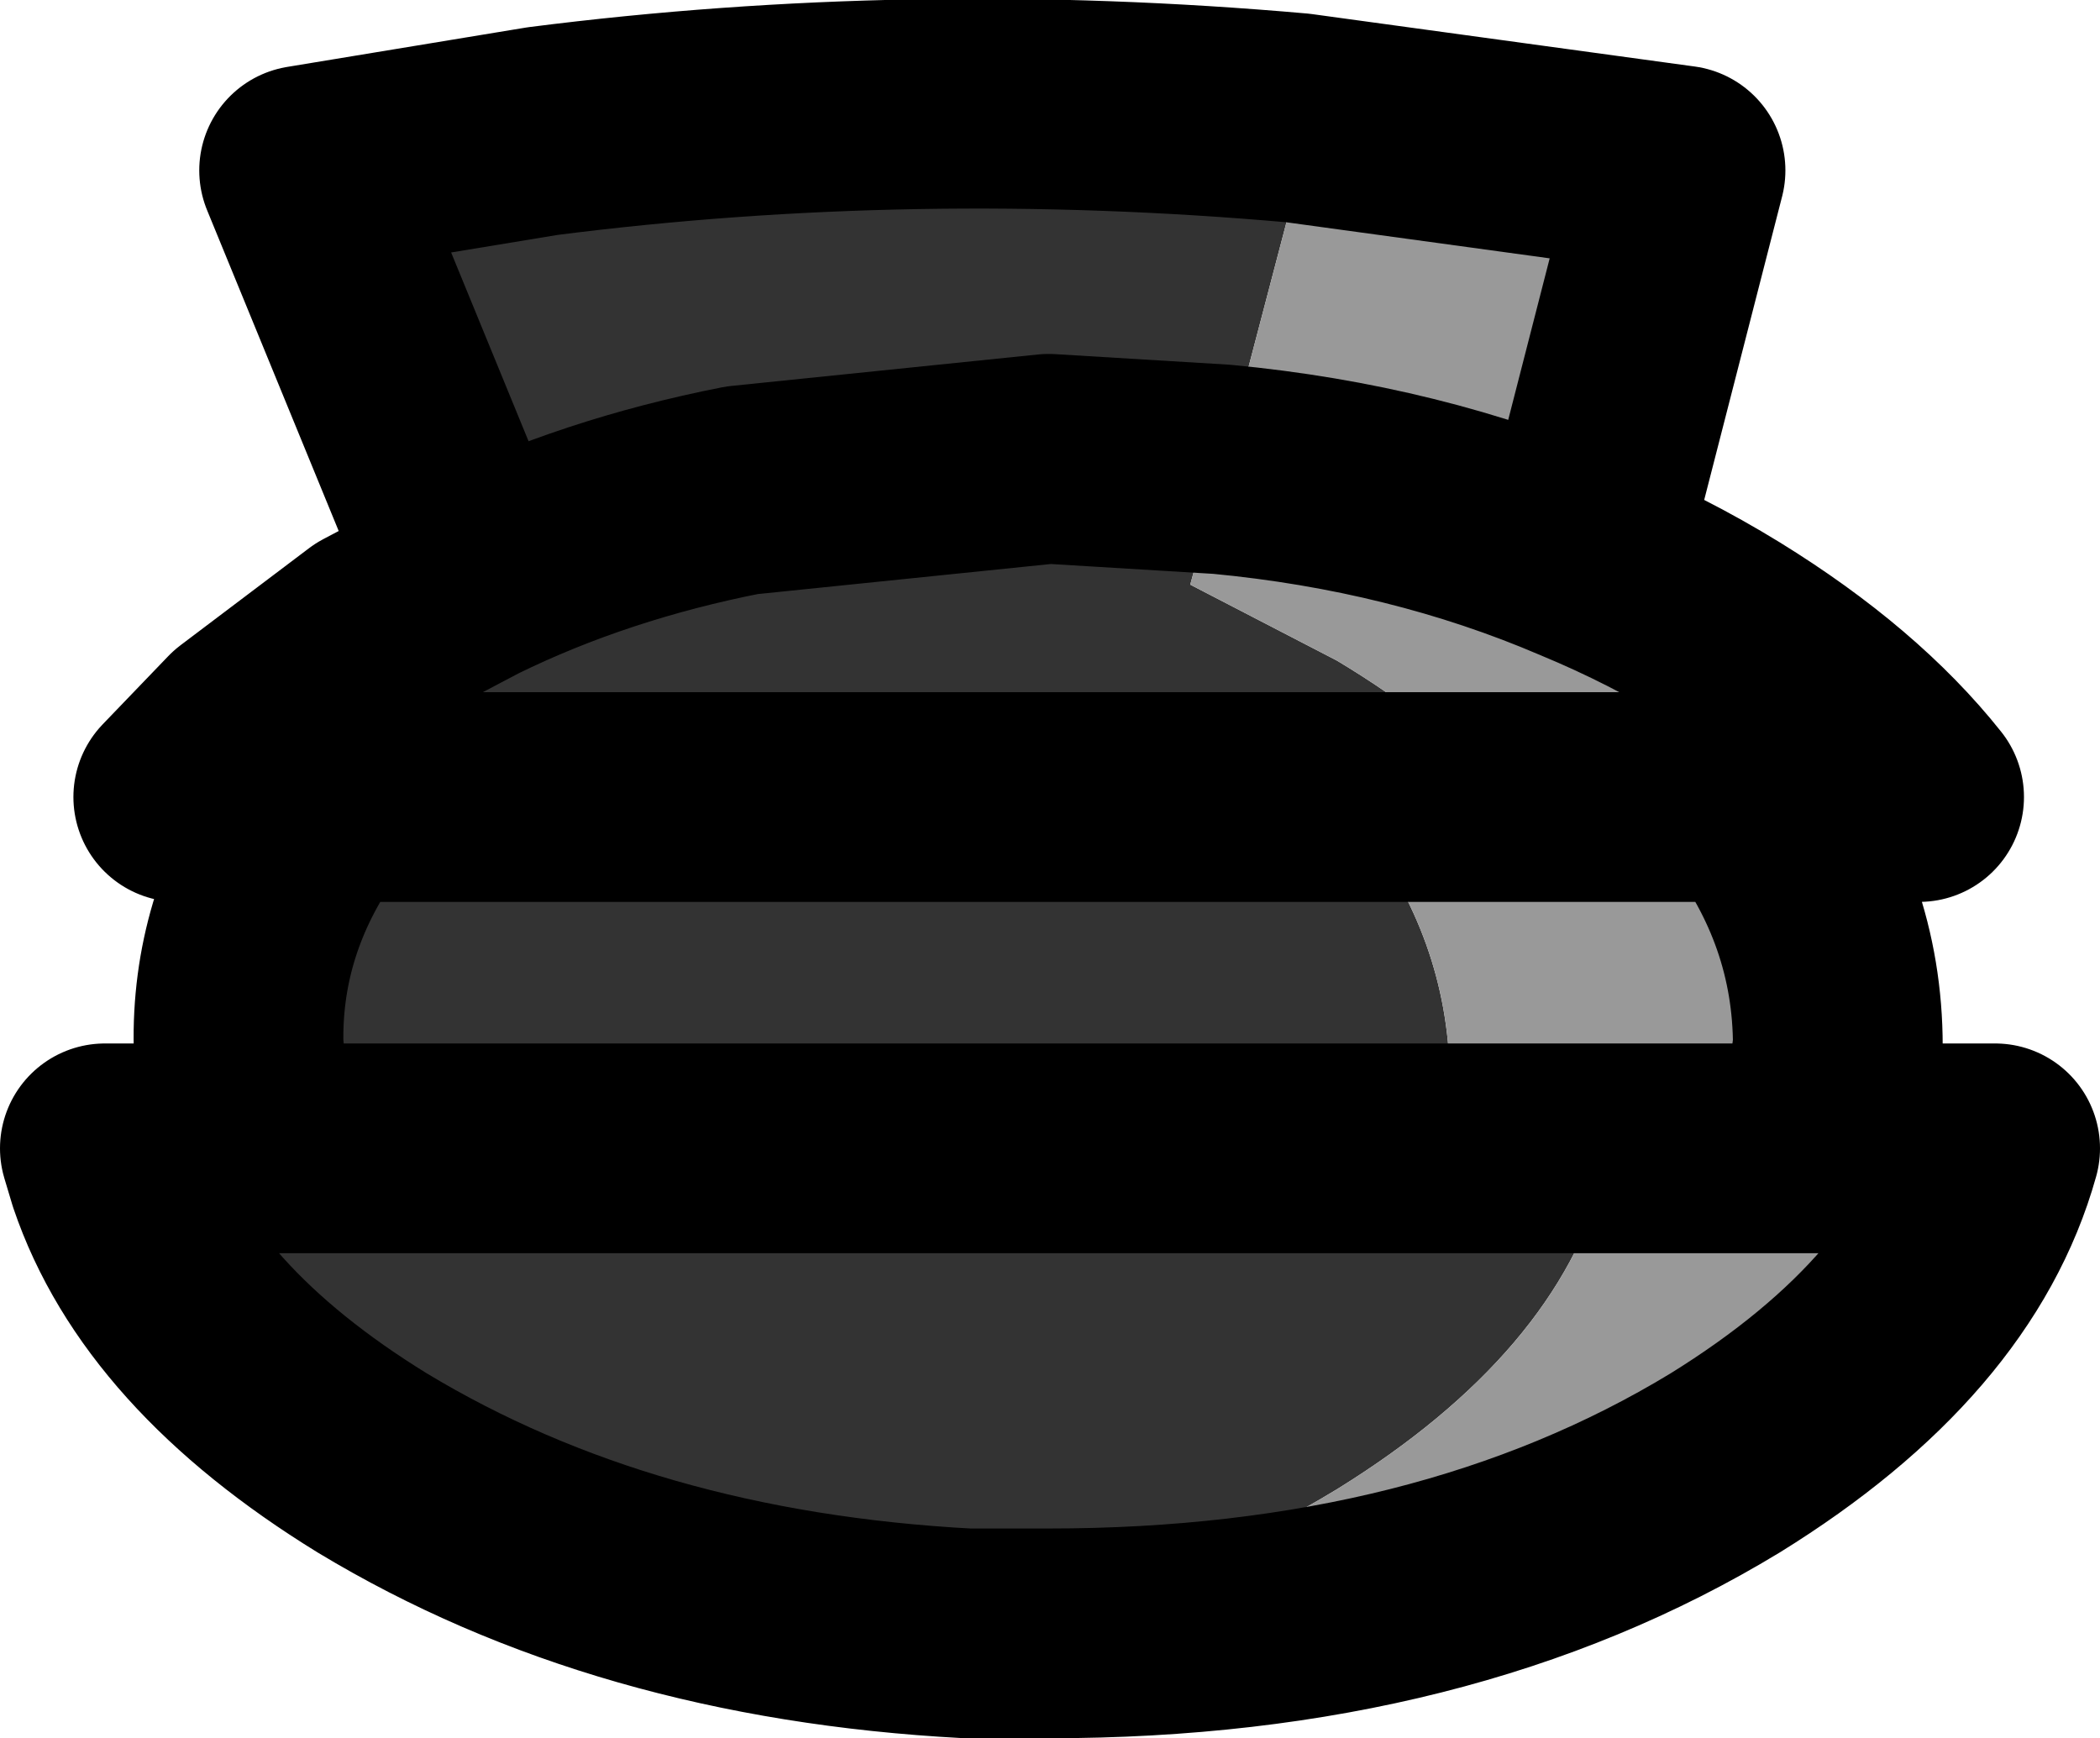<?xml version="1.0" encoding="UTF-8" standalone="no"?>
<svg xmlns:xlink="http://www.w3.org/1999/xlink" height="33.15px" width="40.05px" xmlns="http://www.w3.org/2000/svg">
  <g transform="matrix(1.0, 0.0, 0.0, 1.0, 19.25, 16.2)">
    <path d="M5.5 -13.95 L5.4 -12.4 4.05 -7.25 0.75 -7.45 -5.1 -6.85 Q-7.9 -6.3 -10.25 -5.15 -7.9 -6.3 -5.1 -6.85 L0.75 -7.45 4.05 -7.25 3.45 -5.05 6.25 -3.6 Q8.25 -2.4 9.5 -1.0 L9.95 -0.45 6.7 -0.45 Q8.35 1.7 8.4 4.3 L8.25 5.7 11.35 5.7 11.35 6.2 Q10.45 9.6 6.25 12.2 3.7 13.75 0.65 14.6 L0.75 14.95 -0.8 14.95 Q-7.35 14.6 -12.15 11.7 -16.05 9.3 -17.1 6.2 L-17.25 5.7 -14.5 5.7 -14.7 3.75 Q-14.75 1.5 -13.45 -0.45 L-13.05 -1.0 -14.6 -2.3 -12.15 -4.15 -10.25 -5.15 -13.45 -12.95 -8.9 -13.7 Q-1.85 -14.6 5.5 -13.95 M8.25 5.7 L-14.5 5.7 8.25 5.7 M9.5 -1.0 L-13.05 -1.0 9.5 -1.0" fill="#333333" fill-rule="evenodd" stroke="none"/>
    <path d="M4.05 -7.25 L5.4 -12.4 5.5 -13.95 12.8 -12.95 10.9 -5.55 Q7.75 -6.9 4.05 -7.25 7.75 -6.9 10.9 -5.55 12.35 -4.95 13.65 -4.15 16.0 -2.7 17.35 -1.0 L14.15 -1.0 9.5 -1.0 14.15 -1.0 Q15.8 1.15 15.8 3.75 L15.55 5.7 11.35 5.7 15.55 5.7 18.8 5.7 Q17.85 9.1 13.65 11.7 8.3 14.95 0.75 14.95 L0.65 14.6 Q3.7 13.75 6.25 12.2 10.45 9.6 11.35 6.2 L11.35 5.7 8.25 5.7 8.4 4.3 Q8.35 1.7 6.7 -0.45 L9.95 -0.45 9.5 -1.0 Q8.25 -2.4 6.25 -3.6 L3.45 -5.05 4.05 -7.25" fill="#999999" fill-rule="evenodd" stroke="none"/>
    <path d="M5.5 -13.95 Q-1.85 -14.6 -8.9 -13.7 L-13.45 -12.95 -10.25 -5.15 Q-7.9 -6.3 -5.1 -6.85 L0.75 -7.45 4.05 -7.25 Q7.75 -6.9 10.9 -5.55 L12.8 -12.95 5.5 -13.95 M9.5 -1.0 L14.15 -1.0 17.35 -1.0 Q16.0 -2.7 13.65 -4.15 12.35 -4.95 10.9 -5.55 M8.25 5.7 L11.35 5.7 15.55 5.7 15.8 3.75 Q15.8 1.15 14.15 -1.0 M0.75 14.95 Q8.3 14.95 13.65 11.7 17.85 9.1 18.8 5.7 L15.55 5.7 M0.75 14.95 L-0.8 14.95 Q-7.35 14.6 -12.15 11.7 -16.05 9.3 -17.1 6.2 L-17.25 5.7 -14.5 5.7 -14.7 3.75 Q-14.75 1.5 -13.45 -0.45 L-13.05 -1.0 -15.85 -1.0 -14.6 -2.3 -12.15 -4.15 -10.25 -5.15 M-13.05 -1.0 L9.5 -1.0 M-14.5 5.7 L8.25 5.7" fill="none" stroke="#000000" stroke-linecap="round" stroke-linejoin="round" stroke-width="4.0"/>
  </g>
</svg>
